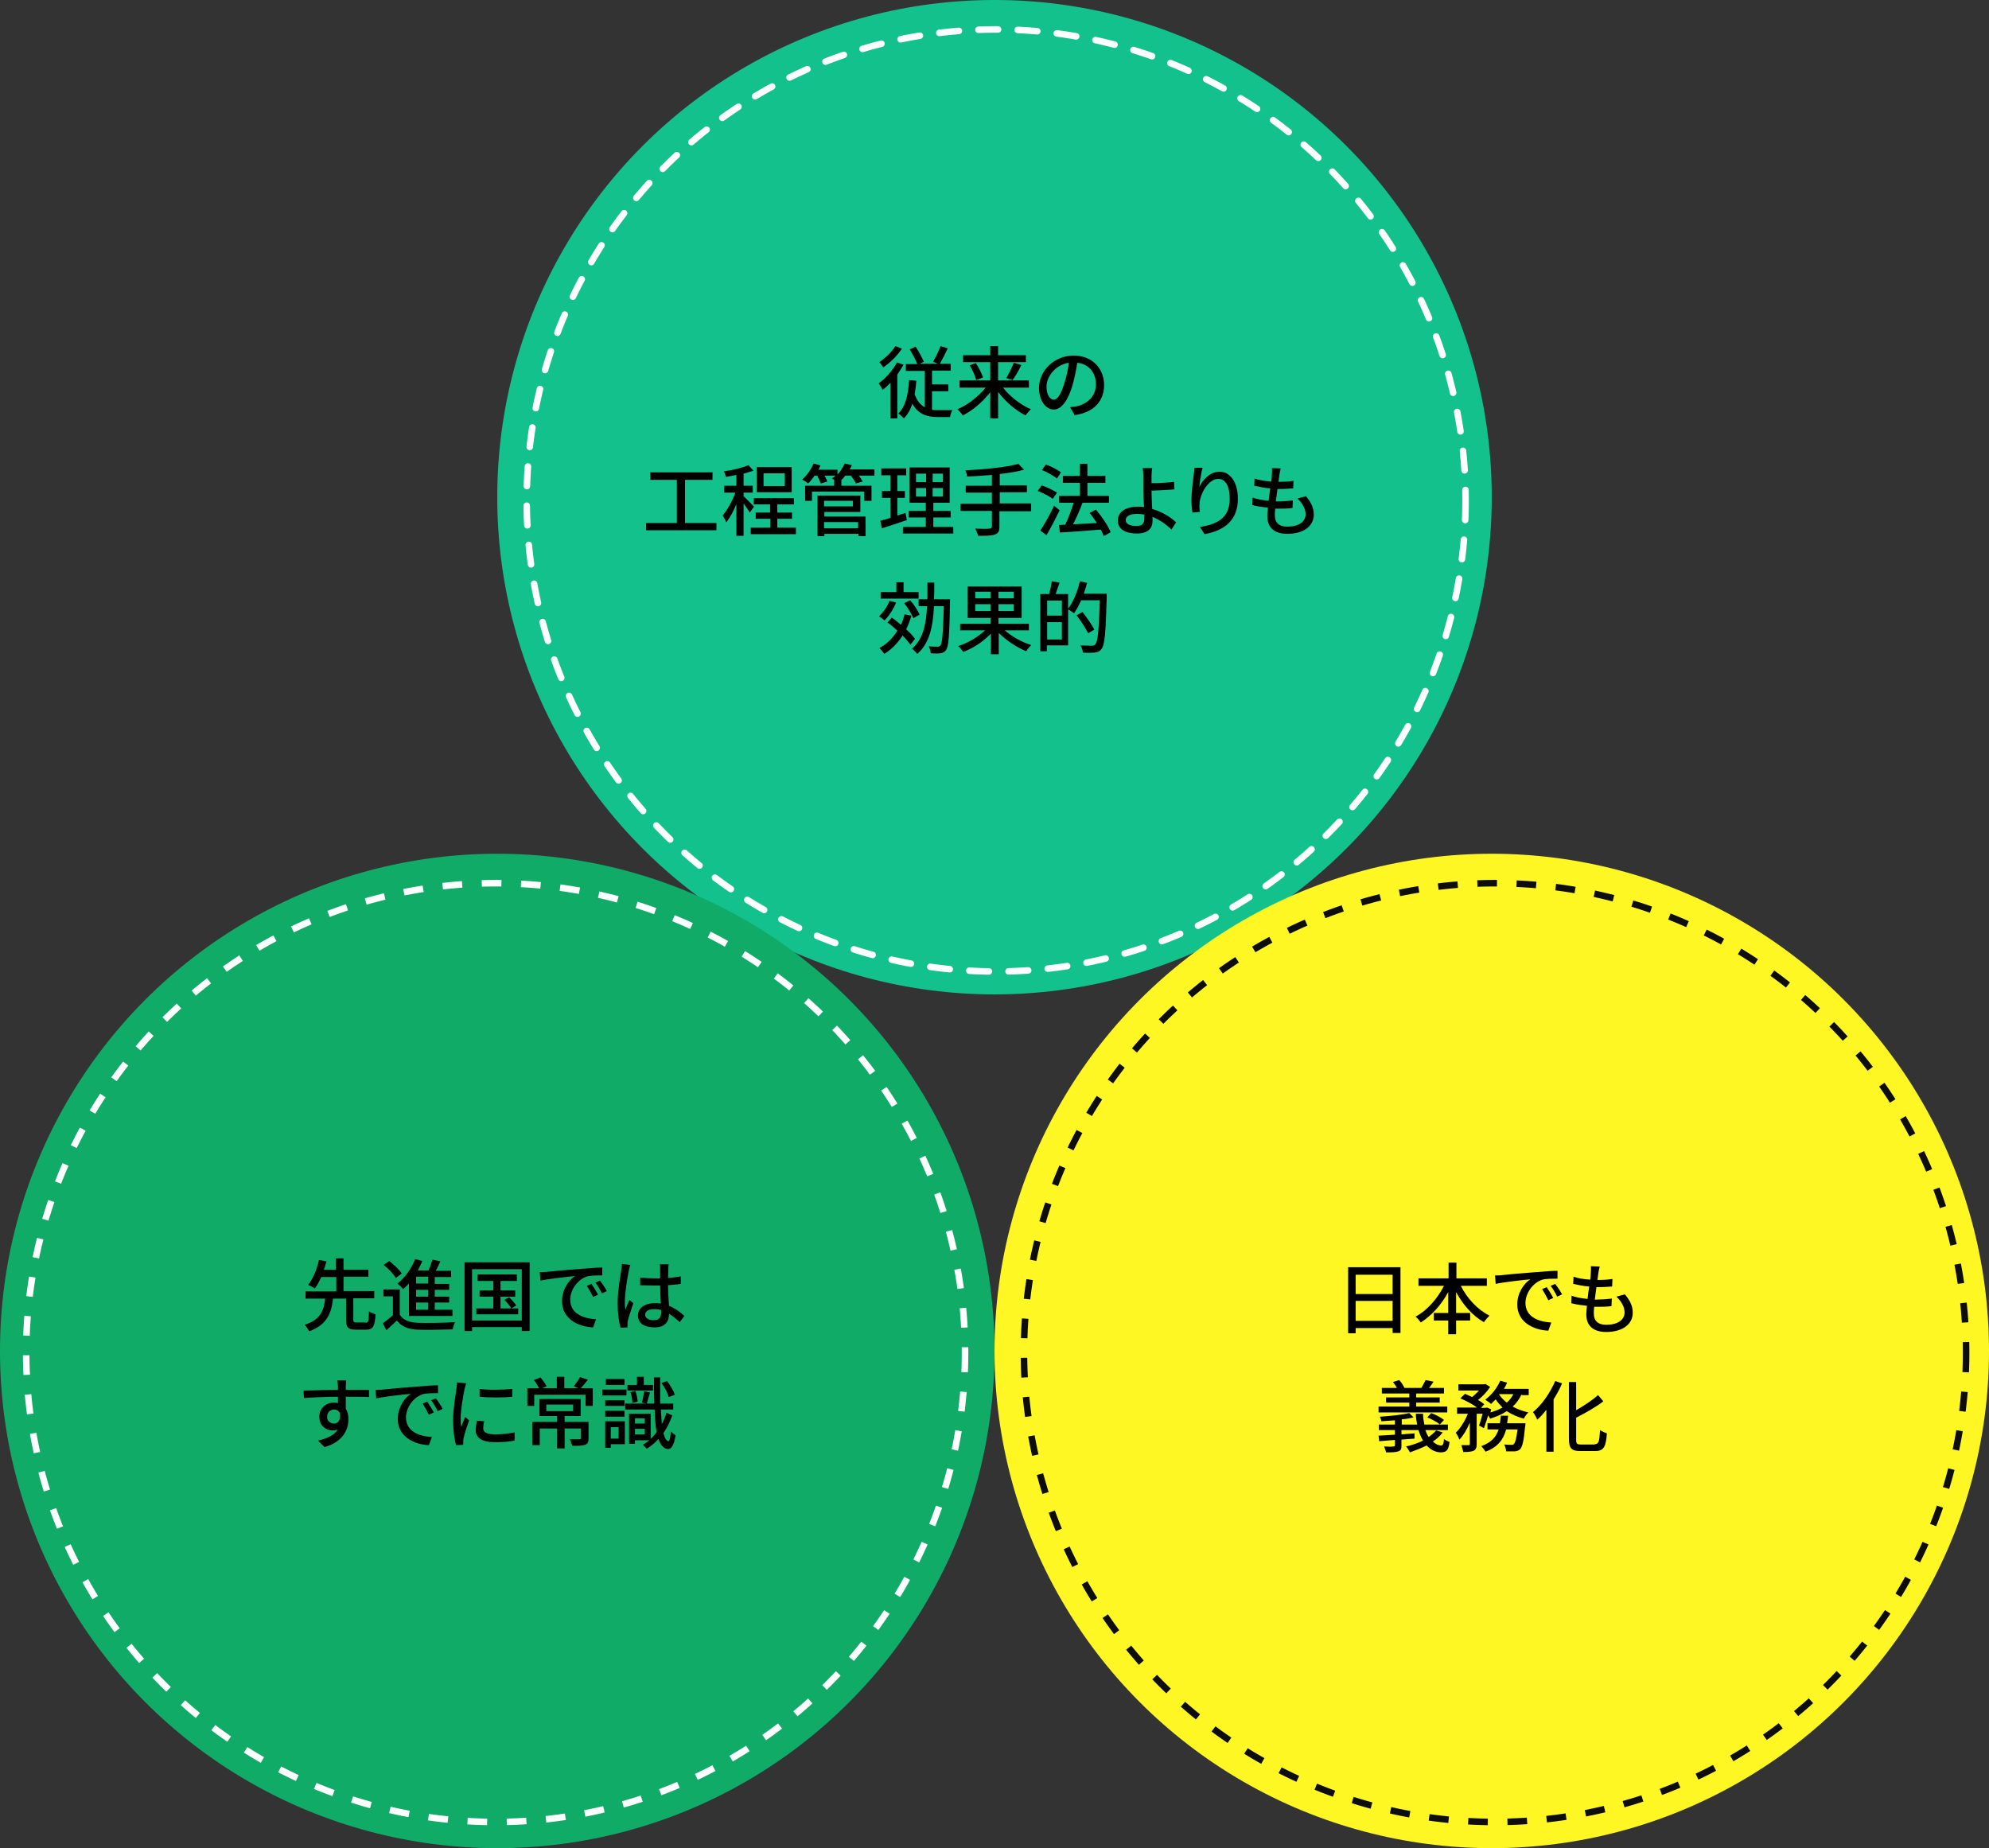 <?xml version="1.0" encoding="utf-8"?>
<!-- Generator: Adobe Illustrator 25.3.1, SVG Export Plug-In . SVG Version: 6.00 Build 0)  -->
<svg version="1.1" id="レイヤー_1" xmlns="http://www.w3.org/2000/svg" xmlns:xlink="http://www.w3.org/1999/xlink" x="0px"
	 y="0px" viewBox="0 0 608 565" style="enable-background:new 0 0 608 565;" xml:space="preserve">
<rect x="0" y="0" width="608" height="565" fill="#333333" stroke="none"/>
<style type="text/css">
	.st0{fill:#13C18D;}
	.st1{fill:#10AC67;}
	.st2{fill:#FFF724;}
	.st3{fill:none;}
	.st4{fill:none;stroke:#FFFFFF;stroke-width:2;stroke-linecap:round;stroke-linejoin:round;stroke-dasharray:6;}
	.st5{fill:none;stroke:#FFFFFF;stroke-width:2;stroke-dasharray:6;}
	.st6{fill:none;stroke:#0D0D0D;stroke-width:2;stroke-dasharray:6;}
	.st7{enable-background:new    ;}
</style>
<g id="グループ_276" transform="translate(-344 -3964)">
	<circle id="楕円形_8" class="st0" cx="648" cy="4116" r="152"/>
	<g id="グループ_7" transform="translate(344 4225)">
		<circle id="楕円形_9" class="st1" cx="152" cy="152" r="152"/>
		<circle id="楕円形_10" class="st2" cx="456" cy="152" r="152"/>
	</g>
	<g id="楕円形_11" transform="translate(504 3972)">
		<ellipse class="st3" cx="144.5" cy="145" rx="144.5" ry="145"/>
		<ellipse class="st4" cx="144.5" cy="145" rx="143.5" ry="144"/>
	</g>
	<g id="グループ_8" transform="translate(370 4235.677)">
		<g id="楕円形_9-2" transform="translate(-19 -2.677)">
			<circle class="st3" cx="144.5" cy="144.5" r="144.5"/>
			<circle class="st5" cx="144.5" cy="144.5" r="143.5"/>
		</g>
		<g id="楕円形_10-2" transform="translate(286 -2.677)">
			<ellipse class="st3" cx="145" cy="144.5" rx="145" ry="144.5"/>
			<ellipse class="st6" cx="145" cy="144.5" rx="144" ry="143.5"/>
		</g>
	</g>
	<g class="st7">
		<path d="M620.2,4075.5c-0.6,1-1.2,2-1.9,3v13.4h-2.1V4081c-0.8,0.8-1.6,1.6-2.4,2.2c-0.2-0.5-0.9-1.6-1.2-2c2.1-1.5,4.3-4,5.6-6.4
			L620.2,4075.5z M619.7,4070.6c-1.4,2.1-3.6,4.3-5.7,5.7c-0.3-0.4-0.8-1.2-1.2-1.6c1.8-1.2,3.9-3.2,4.9-4.9L619.7,4070.6z
			 M628.9,4089.3c0.6,0.1,1.3,0.1,2,0.1c0.6,0,3.5,0,4.2,0c-0.3,0.5-0.6,1.5-0.7,2.1h-3.7c-3.4,0-6.1-0.9-7.8-4.1
			c-0.6,1.8-1.4,3.3-2.6,4.5c-0.4-0.4-1.2-1.2-1.7-1.5c2.3-2.2,3-5.8,3.3-10.2l2.2,0.2c-0.1,1.5-0.3,2.8-0.5,4.1
			c0.7,2.1,1.8,3.3,3.1,4v-11.1h-5.8v-2.1h3.5c-0.5-1.3-1.5-3.1-2.3-4.5l1.8-0.8c1,1.5,2,3.4,2.5,4.6l-1.3,0.6h5.7l-1.6-0.6
			c0.8-1.3,1.8-3.4,2.3-4.8l2.2,0.7c-0.8,1.7-1.7,3.5-2.4,4.7h3.3v2.1h-5.7v4.2h5v2.1h-5V4089.3z"/>
		<path d="M650.6,4082.5c2.1,2.7,5.4,5.3,8.5,6.6c-0.5,0.5-1.2,1.3-1.6,1.9c-3-1.5-6.2-4.2-8.4-7.2v8.1h-2.4v-8
			c-2.3,3-5.4,5.6-8.4,7.1c-0.4-0.6-1.1-1.4-1.6-1.9c3.1-1.3,6.4-3.9,8.6-6.6h-8v-2.2h9.4v-5.6h-8.3v-2.1h8.3v-2.8h2.4v2.8h8.5v2.1
			h-8.5v5.6h9.4v2.2H650.6z M642.3,4075c0.9,1.4,1.8,3.2,2.2,4.4l-2.1,0.8c-0.3-1.2-1.1-3.1-2-4.5L642.3,4075z M651.6,4079.6
			c0.8-1.3,1.7-3.2,2.3-4.7l2.3,0.7c-0.8,1.6-1.8,3.5-2.7,4.6L651.6,4079.6z"/>
	</g>
	<g class="st7">
		<path d="M671.1,4088.5c0.8-0.1,1.5-0.2,2.1-0.3c3-0.7,5.8-2.9,5.8-6.7c0-3.5-2.1-6.2-5.7-6.6c-0.3,2.1-0.8,4.4-1.4,6.7
			c-1.4,4.8-3.4,7.6-5.8,7.6c-2.4,0-4.5-2.7-4.5-6.6c0-5.3,4.7-9.9,10.6-9.9c5.7,0,9.3,4,9.3,9c0,5-3.2,8.4-9,9.2L671.1,4088.5z
			 M669.4,4081c0.6-1.9,1.1-4,1.3-6.1c-4.3,0.7-6.8,4.4-6.8,7.3c0,2.7,1.2,4,2.2,4C667.2,4086.2,668.3,4084.7,669.4,4081z"/>
	</g>
	<g class="st7">
		<path d="M563,4123.9v2.2h-21.5v-2.2h9.4v-13.2h-8.1v-2.3h19v2.3h-8.4v13.2H563z"/>
		<path d="M573.2,4120.7c-0.4-0.7-1.2-1.8-1.9-2.8v9.9h-2.2v-9.7c-0.9,2.2-2,4.2-3.1,5.6c-0.2-0.6-0.7-1.5-1.1-2.1
			c1.4-1.6,3-4.5,3.9-7h-3.4v-2.1h3.7v-3.3c-1.1,0.2-2.2,0.4-3.2,0.6c-0.1-0.5-0.4-1.2-0.6-1.7c2.7-0.4,5.7-1.1,7.5-1.9l1.5,1.7
			c-0.9,0.3-1.9,0.6-3,0.9v3.7h2.8v2.1h-2.8v1.1c0.7,0.6,2.7,2.7,3.2,3.2L573.2,4120.7z M587.3,4125.3v2h-13.8v-2h6v-2.7H575v-1.9
			h4.4v-2.5h-5v-1.9h12.3v1.9h-5.1v2.5h4.5v1.9h-4.5v2.7H587.3z M586,4114.5h-10.7v-7.7H586V4114.5z M583.9,4108.7h-6.5v3.9h6.5
			V4108.7z"/>
		<path d="M611.2,4109.4h-4.7c0.5,0.6,0.9,1.3,1.2,1.8l-2.1,0.6c-0.2-0.6-0.9-1.6-1.5-2.4h-1.7c-0.4,0.5-0.7,0.9-1.2,1.3h0v1.8h9.2
			v4.6h-2.2v-2.8h-16v2.8h-2.1v-4.6h8.9v-1.8h0.1c-0.3-0.1-0.6-0.3-0.8-0.4c0.4-0.3,0.8-0.6,1.1-0.9H596c0.4,0.6,0.7,1.3,0.9,1.8
			l-2,0.6c-0.2-0.6-0.7-1.6-1.1-2.4H593c-0.6,0.9-1.3,1.8-2,2.4c-0.4-0.4-1.3-0.9-1.8-1.2c1.4-1.2,2.7-3,3.5-4.9l2.1,0.6
			c-0.2,0.4-0.4,0.9-0.6,1.3h5.8v1.5c0.9-1,1.7-2.2,2.2-3.4l2.2,0.5c-0.2,0.5-0.4,0.9-0.7,1.3h7.6V4109.4z M595.9,4121.9h12.7v6
			h-2.2v-0.7h-10.4v0.7h-2.1v-12.4h13.1v5h-11V4121.9z M595.9,4117.1v1.7h8.8v-1.7H595.9z M595.9,4123.6v1.9h10.4v-1.9H595.9z"/>
		<path d="M621.2,4123c-2.6,0.9-5.4,1.8-7.6,2.5l-0.5-2.3c0.9-0.2,1.9-0.5,3.1-0.9v-6.1h-2.6v-2.1h2.6v-4.8h-2.8v-2.1h7.6v2.1h-2.7
			v4.8h2.3v2.1h-2.3v5.4c0.8-0.3,1.7-0.5,2.5-0.8L621.2,4123z M635.4,4125.1v2H620v-2h7v-2.9h-5.2v-2h5.2v-2.5h-5v-10.8h12.3v10.8
			h-5v2.5h5.3v2h-5.3v2.9H635.4z M624,4111.4h3.1v-2.6H624V4111.4z M624,4115.8h3.1v-2.6H624V4115.8z M632.2,4108.8h-3.1v2.6h3.1
			V4108.8z M632.2,4113.2h-3.1v2.6h3.1V4113.2z"/>
		<path d="M659.1,4120.3h-9.6v4.7c0,1.5-0.4,2.1-1.4,2.4c-1,0.4-2.6,0.4-5.1,0.4c-0.1-0.6-0.6-1.6-0.9-2.2c1.9,0.1,3.8,0.1,4.4,0
			c0.5,0,0.7-0.2,0.7-0.7v-4.7h-9.6v-2.2h9.6v-3.4h-8v-2.1h8v-3.3c-2.6,0.2-5.2,0.4-7.6,0.5c0-0.6-0.3-1.5-0.5-1.9
			c5.7-0.3,12.4-0.9,16.2-2l1.7,1.8c-2.1,0.6-4.6,1-7.4,1.3v3.5h8.3v2.1h-8.3v3.4h9.6V4120.3z"/>
		<path d="M665.8,4116.5c-1-0.8-3-1.8-4.6-2.4l1.2-1.7c1.6,0.5,3.6,1.5,4.7,2.2L665.8,4116.5z M667.9,4120c-1.2,2.5-2.7,5.4-4,7.6
			l-1.9-1.4c1.2-1.8,3-4.9,4.2-7.6L667.9,4120z M667.1,4110.3c-1-0.8-3-2-4.6-2.6l1.2-1.7c1.6,0.6,3.6,1.6,4.6,2.4L667.1,4110.3z
			 M681.4,4127.9c-0.2-0.6-0.5-1.2-0.9-2c-4.5,0.4-9.2,0.7-12.5,0.9l-0.3-2.3l1.9-0.1c1-1.9,1.9-4.6,2.6-6.7h-4.5v-2.1h6.4v-4h-5.2
			v-2.1h5.2v-3.7h2.3v3.7h5.5v2.1h-5.5v4h6.6v2.1h-8.1c-0.8,2.2-1.9,4.7-2.9,6.6c2.3-0.1,4.8-0.3,7.3-0.4c-0.7-1.1-1.5-2.2-2.2-3.1
			l1.9-1c1.8,2.1,3.7,4.9,4.5,6.9L681.4,4127.9z"/>
	</g>
	<g class="st7">
		<path d="M702.1,4125.9c-1.5-1.5-3.5-2.9-5.8-3.9c0,0.5,0,0.9,0,1.3c0,2-1.2,3.8-4.7,3.8c-3.3,0-5.9-1.1-5.9-4c0-2.3,2-4.2,6.2-4.2
			c0.6,0,1.2,0,1.8,0.1c-0.1-1.9-0.2-4-0.2-5.3c0-1.4,0-3.1,0-4.1c0-1-0.1-2-0.2-2.5h2.9c-0.1,0.6-0.2,1.7-0.2,2.5
			c0,0.6,0,1.3,0,2.1c1.9,0,4.8-0.1,6.9-0.4l0.1,2.3c-2.1,0.2-5,0.3-7,0.4c0,1.5,0.1,3.7,0.2,5.6c3.1,0.9,5.7,2.5,7.3,4.1
			L702.1,4125.9z M693.8,4121.3c-0.7-0.1-1.4-0.2-2.2-0.2c-2.2,0-3.5,0.7-3.5,1.9c0,1.2,1.3,1.8,3.3,1.8c1.7,0,2.4-0.7,2.4-2.4
			C693.8,4122.2,693.8,4121.8,693.8,4121.3z"/>
		<path d="M711.6,4107c-0.4,1.5-0.9,4.4-1,5.9c1-2.2,3.3-4.7,6.2-4.7c3.2,0,5.6,3.2,5.6,8.3c0,6.6-4.2,9.7-10.2,10.8l-1.4-2.2
			c5.2-0.8,9.1-2.7,9.1-8.6c0-3.7-1.2-6.1-3.5-6.1c-2.9,0-5.5,4.3-5.7,7.4c-0.1,0.8-0.1,1.6,0.1,2.7l-2.3,0.2
			c-0.1-0.9-0.3-2.3-0.3-3.8c0-2.2,0.4-5.5,0.7-7.7c0.1-0.8,0.2-1.6,0.2-2.2L711.6,4107z"/>
		<path d="M743.2,4115.7c1.6,1.9,2.4,3.6,2.4,5.6c0,3.6-3.2,5.9-8.1,5.9c-3.5,0-6.1-1.5-6.1-5.4c0-0.6,0.1-1.5,0.2-2.6
			c-1.8-0.2-3.4-0.4-4.8-0.8l0.1-2.3c1.5,0.6,3.2,0.8,4.9,1c0.1-1.2,0.3-2.6,0.5-3.8c-1.7-0.1-3.5-0.5-4.9-0.8l0.1-2.2
			c1.4,0.5,3.3,0.8,5.1,0.9c0.1-0.9,0.2-1.6,0.2-2.2c0-0.6,0.1-1.2,0-1.9l2.7,0.1c-0.2,0.7-0.3,1.3-0.4,1.9l-0.3,2.2
			c1.8,0,3.4-0.1,4.6-0.3l-0.1,2.3c-1.5,0.1-2.8,0.2-4.8,0.2h0c-0.2,1.2-0.3,2.5-0.5,3.8h0.3c1.5,0,3.2-0.1,4.9-0.3l-0.1,2.3
			c-1.5,0.2-2.9,0.2-4.4,0.2c-0.3,0-0.6,0-0.9,0c-0.1,0.8-0.1,1.6-0.1,2.1c0,2.1,1.2,3.4,3.8,3.4c3.5,0,5.6-1.5,5.6-3.8
			c0-1.6-0.9-3.3-2.5-4.8L743.2,4115.7z"/>
	</g>
	<g class="st7">
		<path d="M617.9,4148.2c-0.8,2.1-2.2,4.1-3.5,5.5c-0.4-0.4-1.2-1-1.7-1.3c1.3-1.2,2.5-2.9,3.2-4.7L617.9,4148.2z M622.6,4152.2
			c-0.4,1.5-1,2.9-1.6,4.2c1.1,1,2.1,2,2.7,2.9l-1.4,1.8c-0.6-0.8-1.4-1.8-2.4-2.8c-1.5,2.3-3.3,4.2-5.6,5.6
			c-0.3-0.5-1.1-1.4-1.5-1.8c2.3-1.2,4.1-3,5.5-5.3c-1-0.9-2-1.8-3-2.5l1.3-1.5c0.9,0.6,1.8,1.4,2.8,2.2c0.5-1,0.8-2,1.1-3.2
			L622.6,4152.2z M624.8,4147h-11.6v-2h4.8v-3h2.2v3h4.6V4147z M623.2,4153c-0.5-1.2-1.7-3.2-2.8-4.6l1.8-0.9
			c1.2,1.3,2.4,3.2,2.9,4.4L623.2,4153z M634.4,4147.2c0,0,0,0.8,0,1.1c-0.2,9.9-0.4,13.3-1.2,14.4c-0.5,0.7-1,0.9-1.7,1
			c-0.7,0.1-1.9,0.1-3,0c0-0.6-0.3-1.5-0.6-2.1c1.2,0.1,2.2,0.1,2.7,0.1c0.4,0,0.6-0.1,0.9-0.4c0.5-0.6,0.8-3.7,1-12h-3
			c-0.3,6.1-1.3,11.3-5.1,14.6c-0.4-0.5-1.1-1.2-1.6-1.6c3.4-2.9,4.3-7.5,4.6-13h-2.6v-2.1h2.7c0-1.6,0-3.3,0-5.1h2.1
			c0,1.8,0,3.4-0.1,5.1H634.4z"/>
		<path d="M650.9,4156.5c2.2,2,5.4,3.8,8.3,4.7c-0.5,0.5-1.2,1.3-1.5,1.9c-2.9-1.2-6.1-3.3-8.4-5.6v6.5h-2.4v-6.3
			c-2.3,2.4-5.4,4.5-8.5,5.6c-0.3-0.5-1-1.4-1.5-1.8c3-0.9,6.1-2.8,8.2-4.8h-7.6v-2h9.3v-1.8h-7v-9.6h16.5v9.6h-7.1v1.8h9.3v2H650.9
			z M642.1,4146.9h4.7v-2h-4.7V4146.9z M646.8,4150.8v-2.1h-4.7v2.1H646.8z M653.9,4144.9h-4.7v2h4.7V4144.9z M653.9,4148.7h-4.7
			v2.1h4.7V4148.7z"/>
		<path d="M682.3,4145.6c0,0,0,0.8,0,1.1c-0.3,10.8-0.6,14.5-1.6,15.7c-0.6,0.8-1.2,1-2.1,1.1c-0.8,0.1-2.3,0.1-3.6,0
			c0-0.6-0.3-1.5-0.7-2.2c1.5,0.1,2.9,0.1,3.5,0.1c0.5,0,0.7-0.1,1-0.4c0.8-0.8,1.1-4.4,1.4-13.5h-5.7c-0.7,1.5-1.4,2.9-2.2,4
			c-0.4-0.3-1.2-0.9-1.8-1.2v11h-6.5v1.8h-2v-17.5h2.7c0.3-1.2,0.7-2.7,0.8-3.9l2.4,0.4c-0.4,1.2-0.9,2.5-1.2,3.5h3.8v4.5
			c1.6-2.1,2.9-5.3,3.6-8.4l2.2,0.5c-0.3,1.1-0.6,2.2-1,3.3H682.3z M664.1,4147.6v4.6h4.5v-4.6H664.1z M668.6,4159.5v-5.3h-4.5v5.3
			H668.6z M676.6,4157.6c-0.7-1.5-2.2-3.8-3.5-5.5l1.8-1c1.3,1.7,2.9,3.9,3.6,5.4L676.6,4157.6z"/>
	</g>
	<g class="st7">
		<path d="M455.8,4368.4c0.8,0,0.9-0.5,1-3.5c0.5,0.4,1.4,0.7,2,0.9c-0.2,3.7-0.8,4.7-2.9,4.7h-3.1c-2.4,0-3-0.7-3-3v-6.5h-4
			c-0.5,4.4-1.8,8-7.3,10c-0.3-0.6-0.9-1.5-1.4-2c4.9-1.5,5.9-4.4,6.3-8h-6v-2.2h9.4v-4.4h-4.6c-0.6,1.3-1.2,2.5-2,3.5
			c-0.5-0.4-1.4-0.8-2-1.1c1.6-2,2.8-5.2,3.3-7.6l2.3,0.4c-0.2,0.8-0.5,1.7-0.8,2.6h3.7v-3.5h2.3v3.5h7.6v2.1h-7.6v4.4h9.4v2.2h-6.4
			v6.5c0,0.7,0.1,0.9,1,0.9H455.8z"/>
		<path d="M466.2,4365.9c1,1.7,2.9,2.4,5.6,2.5c2.7,0.1,8.3,0,11.3-0.2c-0.3,0.5-0.6,1.5-0.7,2.2c-2.8,0.1-7.8,0.2-10.6,0.1
			c-3-0.1-5-0.9-6.5-2.8c-1,1-2.1,1.9-3.2,3l-1.1-2.2c1-0.6,2.1-1.6,3.1-2.4v-5.8h-2.9v-2.1h5V4365.9z M465,4354.7
			c-0.7-1.2-2.3-2.9-3.7-4l1.7-1.2c1.4,1.1,3.1,2.7,3.8,3.8L465,4354.7z M469,4356.4c-0.6,0.6-1.2,1.2-1.8,1.7
			c-0.3-0.5-1.2-1.3-1.7-1.7c2.3-1.8,4.3-4.6,5.4-7.5l2.2,0.6c-0.4,1-0.9,1.9-1.4,2.9h3.3c0.5-1.1,0.9-2.4,1.2-3.3l2.4,0.5
			c-0.4,1-0.9,2-1.4,2.9h4.7v1.9h-5v2.1h4.4v1.8h-4.4v2.1h4.4v1.8h-4.4v2.2h5.4v1.9H469V4356.4z M474.9,4354.3h-3.7v2.1h3.7V4354.3z
			 M474.9,4358.3h-3.7v2.1h3.7V4358.3z M474.9,4362.2h-3.7v2.2h3.7V4362.2z"/>
		<path d="M505.9,4349.9v21h-2.4v-1.2h-15.2v1.2h-2.3v-21H505.9z M503.5,4367.7V4352h-15.2v15.7H503.5z M502.4,4364v1.8h-12.8v-1.8
			h5.2v-3.6h-4.2v-1.9h4.2v-2.9H490v-2h12v2h-5v2.9h4.5v1.9h-4.5v3.6h3.3c-0.4-0.7-1.3-1.8-2.1-2.6l1.4-0.8c0.8,0.7,1.8,1.8,2.2,2.5
			l-1.5,0.9H502.4z"/>
	</g>
	<g class="st7">
		<path d="M511.3,4352.8c1.7-0.2,6-0.6,10.3-0.9c2.5-0.2,4.9-0.4,6.5-0.4l0,2.4c-1.3,0-3.4,0-4.6,0.3c-3.1,1-5.2,4.3-5.2,7.1
			c0,4.3,4,5.8,7.9,6l-0.9,2.5c-4.7-0.2-9.5-2.7-9.5-8c0-3.6,2.1-6.5,4-7.7c-2.1,0.2-7.9,0.8-10.6,1.4l-0.2-2.6
			C510,4352.9,510.8,4352.9,511.3,4352.8z M526.8,4359.8l-1.5,0.7c-0.6-1.2-1.2-2.3-1.9-3.4l1.4-0.6
			C525.4,4357.4,526.3,4358.8,526.8,4359.8z M529.5,4358.7l-1.5,0.7c-0.6-1.2-1.2-2.3-2-3.3l1.4-0.6
			C528,4356.3,529,4357.7,529.5,4358.7z"/>
		<path d="M536.7,4350.7c-0.2,0.4-0.4,1.4-0.5,1.8c-0.4,1.9-1.2,6.9-1.2,9.4c0,0.8,0,1.6,0.2,2.5c0.3-1,0.8-2.1,1.2-3l1.2,1
			c-0.6,1.8-1.4,4.2-1.7,5.4c-0.1,0.3-0.1,0.8-0.1,1.1c0,0.2,0,0.6,0,0.9l-2.1,0.1c-0.5-1.7-0.9-4.3-0.9-7.5c0-3.6,0.8-8.1,1.1-10
			c0.1-0.6,0.2-1.3,0.2-2L536.7,4350.7z M551.8,4368.2c-1.1-1-2.2-1.9-3.3-2.6v0.1c0,2.2-1.1,4.1-4.4,4.1c-3.2,0-5.1-1.3-5.1-3.6
			c0-2.2,1.9-3.8,5.1-3.8c0.7,0,1.3,0,1.9,0.1c-0.1-1.7-0.2-3.7-0.2-5.5c-0.7,0-1.3,0-2,0c-1.4,0-2.7-0.1-4.1-0.1l0-2.3
			c1.4,0.1,2.7,0.2,4.1,0.2c0.7,0,1.3,0,2,0c0-1.2,0-2.2,0-2.8c0-0.4,0-1.1-0.1-1.5h2.7c-0.1,0.5-0.1,1-0.1,1.5c0,0.6,0,1.6-0.1,2.7
			c1.4-0.1,2.7-0.3,3.9-0.5v2.3c-1.2,0.2-2.6,0.3-3.9,0.4c0,2.4,0.2,4.5,0.3,6.3c2,0.8,3.5,2,4.7,3.1L551.8,4368.2z M546.1,4364.5
			c-0.7-0.2-1.4-0.3-2.2-0.3c-1.6,0-2.7,0.7-2.7,1.7c0,1.1,1.1,1.7,2.6,1.7c1.8,0,2.3-0.9,2.3-2.4V4364.5z"/>
	</g>
	<g class="st7">
		<path d="M456.8,4391.1c-1.4-0.1-3.6-0.1-7.1-0.1c0,1.3,0,2.7,0,3.7c0.6,0.9,0.8,1.9,0.8,3.2c0,3.2-1.7,6.9-7.3,8.5l-2-2
			c2.8-0.6,5-1.7,6.1-3.4c-0.5,0.2-1,0.3-1.7,0.3c-1.9,0-4-1.4-4-4.2c0-2.5,2-4.3,4.4-4.3c0.5,0,0.9,0,1.3,0.2l0-2
			c-3.6,0-7.5,0.2-10.4,0.4l-0.1-2.3c2.7,0,7.1-0.2,10.5-0.2c0-0.5,0-0.9,0-1.2c0-0.6-0.1-1.4-0.2-1.7h2.7c0,0.3-0.1,1.4-0.1,1.7
			c0,0.3,0,0.7,0,1.2h7.1L456.8,4391.1z M446.1,4399.2c1.2,0,2.1-1,1.8-3.2c-0.4-0.8-1.1-1.1-1.8-1.1c-1.1,0-2.1,0.8-2.1,2.2
			C443.9,4398.4,445,4399.2,446.1,4399.2z"/>
		<path d="M461.1,4388.8c1.7-0.2,6-0.6,10.3-0.9c2.5-0.2,4.9-0.4,6.5-0.4l0,2.4c-1.3,0-3.4,0-4.6,0.3c-3.1,1-5.2,4.3-5.2,7.1
			c0,4.3,4,5.8,7.9,6l-0.9,2.5c-4.7-0.2-9.5-2.7-9.5-8c0-3.6,2.1-6.5,4-7.7c-2.1,0.2-7.9,0.8-10.6,1.4l-0.2-2.6
			C459.8,4388.9,460.6,4388.9,461.1,4388.8z M476.6,4395.8l-1.5,0.7c-0.6-1.2-1.2-2.3-1.9-3.4l1.4-0.6
			C475.2,4393.4,476.1,4394.8,476.6,4395.8z M479.3,4394.7l-1.5,0.7c-0.6-1.2-1.2-2.3-2-3.3l1.4-0.6
			C477.9,4392.3,478.8,4393.7,479.3,4394.7z"/>
		<path d="M486.5,4386.9c-0.2,0.5-0.4,1.4-0.5,1.8c-0.4,1.9-1.2,6.4-1.2,9c0,0.8,0,1.6,0.2,2.5c0.4-1,0.8-2.1,1.2-3l1.2,1
			c-0.6,1.8-1.5,4.3-1.7,5.5c-0.1,0.3-0.1,0.8-0.1,1.1c0,0.2,0,0.6,0,0.9l-2.2,0.1c-0.5-1.7-0.9-4.5-0.9-7.7c0-3.6,0.8-7.6,1-9.5
			c0.1-0.6,0.2-1.3,0.2-2L486.5,4386.9z M492,4398.5c-0.2,0.8-0.3,1.5-0.3,2.1c0,1.1,0.8,1.9,3.7,1.9c2.1,0,3.9-0.2,5.9-0.6l0,2.5
			c-1.5,0.3-3.5,0.5-6,0.5c-4,0-5.9-1.4-5.9-3.7c0-0.9,0.2-1.9,0.4-2.9L492,4398.5z M500.6,4388.6v2.4c-2.7,0.3-7.2,0.3-10,0v-2.4
			C493.4,4389,498.1,4388.9,500.6,4388.6z"/>
	</g>
	<g class="st7">
		<path d="M525.2,4388.4v5.4H523v-3.4h-15.7v3.4h-2.1v-5.4h3.6c-0.4-0.7-1-1.8-1.6-2.5l2-0.8c0.7,0.8,1.5,1.9,1.9,2.7l-1.4,0.6h4.5
			v-3.5h2.3v3.5h4.3l-1.4-0.6c0.6-0.8,1.5-2,1.9-2.8l2.4,0.8c-0.7,0.9-1.5,1.9-2.2,2.6H525.2z M523.9,4403.7c0,1.1-0.2,1.7-1.1,2
			c-0.8,0.3-2.1,0.3-3.9,0.3c-0.1-0.6-0.5-1.5-0.7-2c1.3,0,2.5,0,2.9,0c0.4,0,0.5-0.1,0.5-0.4v-2.9h-5v6.1h-2.3v-6.1H509v5.1h-2.3
			v-7.1h7.6v-1.8h-5.4v-5.2h12.6v5.2h-4.9v1.8h7.3V4403.7z M511,4395.4h8.2v-2H511V4395.4z"/>
		<path d="M535.5,4390.6h-7.4v-1.8h7.4V4390.6z M534.9,4405.5h-4.2v1.1H529v-8.1h6V4405.5z M534.9,4393.8H529v-1.7h5.9V4393.8z
			 M529,4395.3h5.9v1.8H529V4395.3z M534.9,4387.4h-5.7v-1.8h5.7V4387.4z M530.7,4400.3v3.5h2.4v-3.5H530.7z M549.5,4396.7
			c-0.7,2-1.6,3.8-2.7,5.4c0.4,1.6,0.9,2.4,1.5,2.5c0.4,0,0.6-1.2,0.8-3c0.3,0.4,1.1,1,1.4,1.2c-0.5,3.3-1.4,4.2-2.3,4.2
			c-1.3-0.1-2.3-1.2-2.9-3.1c-1.1,1.2-2.3,2.2-3.6,3c-0.3-0.4-0.9-0.9-1.2-1.2c0.7-0.4,1.3-0.9,2-1.4h-4.4v1.1h-1.8v-9.2h6.6v7.7
			c0.6-0.6,1.3-1.3,1.8-2.1c-0.3-1.8-0.5-4.2-0.6-6.9h-9v-1.8h6.5l-1.4-0.3c0.3-1,0.6-2.5,0.7-3.5l1.8,0.4c-0.4,1.2-0.7,2.6-1,3.4
			h2.3c-0.1-2.4-0.1-5.1-0.1-8h1.9c0,2.9,0,5.6,0,8h4v1.8H546c0.1,1.7,0.2,3.2,0.3,4.5c0.6-1.1,1.1-2.3,1.4-3.5L549.5,4396.7z
			 M543.5,4389.1h-7.7v-1.7h2.9v-2.5h2.1v2.5h2.8V4389.1z M538.2,4389.2c0.4,1,0.7,2.4,0.7,3.3l-1.6,0.4c0-0.9-0.2-2.3-0.6-3.3
			L538.2,4389.2z M538.1,4397.6v1.6h3v-1.6H538.1z M541.1,4402.5v-1.7h-3v1.7H541.1z M548.4,4391.1c-0.3-1.2-1.2-3-2.2-4.3l1.7-0.6
			c1,1.3,2,3,2.4,4.2L548.4,4391.1z"/>
	</g>
	<g class="st7">
		<path d="M772.1,4351.4v20.1h-2.4v-1.5h-11.3v1.6h-2.3v-20.2H772.1z M758.4,4353.7v5.9h11.3v-5.9H758.4z M769.7,4367.8v-6.1h-11.3
			v6.1H769.7z"/>
		<path d="M790.5,4357c1.9,3.9,5.2,7.4,8.8,9.2c-0.5,0.5-1.3,1.4-1.7,2c-3.4-1.9-6.4-5.3-8.5-9.2v6.4h4.3v2.3h-4.3v4.2h-2.4v-4.2
			h-4.4v-2.3h4.4v-6.4c-2.1,3.9-5.1,7.2-8.4,9.3c-0.4-0.6-1.1-1.4-1.6-1.8c3.5-1.8,6.7-5.5,8.7-9.4h-7.8v-2.3h9.2v-4.8h2.4v4.8h9.3
			v2.3H790.5z"/>
	</g>
	<g class="st7">
		<path d="M803.3,4353.8c1.7-0.2,6-0.6,10.3-0.9c2.5-0.2,4.9-0.4,6.5-0.4l0,2.4c-1.3,0-3.4,0-4.6,0.3c-3.1,1-5.2,4.3-5.2,7.1
			c0,4.3,4,5.8,7.9,6l-0.9,2.5c-4.7-0.2-9.5-2.7-9.5-8c0-3.6,2.1-6.5,4-7.7c-2.1,0.2-7.9,0.8-10.6,1.4l-0.2-2.6
			C802,4353.9,802.8,4353.9,803.3,4353.8z M818.8,4360.8l-1.5,0.7c-0.6-1.2-1.2-2.3-1.9-3.4l1.4-0.6
			C817.4,4358.4,818.3,4359.8,818.8,4360.8z M821.5,4359.7l-1.5,0.7c-0.6-1.2-1.2-2.3-2-3.3l1.4-0.6
			C820,4357.3,821,4358.7,821.5,4359.7z"/>
		<path d="M840.7,4359.7c1.6,1.9,2.4,3.6,2.4,5.6c0,3.6-3.2,5.9-8.1,5.9c-3.5,0-6.1-1.5-6.1-5.4c0-0.6,0.1-1.5,0.2-2.6
			c-1.8-0.2-3.4-0.4-4.8-0.8l0.1-2.3c1.5,0.6,3.2,0.8,4.9,1c0.1-1.2,0.3-2.6,0.5-3.8c-1.7-0.1-3.5-0.5-4.9-0.8l0.1-2.2
			c1.4,0.5,3.3,0.8,5.1,0.9c0.1-0.9,0.2-1.6,0.2-2.2c0-0.6,0.1-1.2,0-1.9l2.7,0.1c-0.2,0.7-0.3,1.3-0.4,1.9l-0.3,2.2
			c1.8,0,3.4-0.1,4.6-0.3l-0.1,2.3c-1.5,0.1-2.8,0.2-4.8,0.2h0c-0.2,1.2-0.3,2.5-0.5,3.8h0.3c1.5,0,3.2-0.1,4.9-0.3l-0.1,2.3
			c-1.5,0.2-2.9,0.2-4.4,0.2c-0.3,0-0.6,0-0.9,0c-0.1,0.8-0.1,1.6-0.1,2.1c0,2.1,1.2,3.4,3.8,3.4c3.5,0,5.6-1.5,5.6-3.8
			c0-1.6-0.9-3.3-2.5-4.8L840.7,4359.7z"/>
	</g>
	<g class="st7">
		<path d="M785,4401.9c-0.8,1.1-1.8,2-3,2.8c0.8,0.8,1.7,1.2,2.5,1.2c0.6,0,0.8-0.5,0.9-2c0.4,0.4,1.1,0.7,1.7,0.9
			c-0.3,2.6-1,3.2-2.7,3.2c-1.6,0-3.1-0.8-4.3-2.1c-1.6,0.8-3.4,1.5-5.1,2.1c-0.2-0.4-0.8-1.4-1.2-1.8c1.8-0.4,3.6-1,5.2-1.8
			c-0.6-0.9-1-2-1.4-3.2h-5.2v1.3c1.3-0.1,2.6-0.2,4-0.3v1.6c-1.3,0.1-2.7,0.2-4,0.3v1.8c0,1.1-0.2,1.6-1,1.8
			c-0.8,0.3-1.9,0.3-3.7,0.3c-0.1-0.5-0.4-1.2-0.6-1.8c1.2,0.1,2.5,0.1,2.8,0c0.4,0,0.5-0.1,0.5-0.4v-1.6l-4.8,0.4l-0.2-1.7
			c1.4-0.1,3.1-0.2,5-0.3v-1.4h-4.9v-1.7h4.9v-1.3c-1.4,0.1-2.8,0.2-4.1,0.3c-0.1-0.4-0.3-1-0.5-1.4c3.2-0.2,6.9-0.6,9-1.1l1.3,1.3
			c-1.1,0.3-2.3,0.5-3.6,0.6v1.6h4.7c-0.2-1-0.4-2.2-0.4-3.3h2.2c0,1.2,0.2,2.3,0.4,3.3h4.8c-0.8-0.7-2.5-1.6-3.9-2.2l1.2-1.3
			c1.4,0.5,3.1,1.4,3.9,2.1l-1.3,1.4h2.5v1.7h-6.9c0.3,0.8,0.6,1.5,1,2.1c0.9-0.6,1.7-1.3,2.3-2L785,4401.9z M786.6,4395.8h-21.2
			v-1.8h9.4v-1.2h-7.1v-1.6h7.1v-1.2h-8.4v-1.7h4.6c-0.3-0.6-0.7-1.2-1.2-1.8l1.9-0.6c0.7,0.7,1.3,1.7,1.6,2.4l-0.1,0h5.3
			c0.4-0.7,1-1.8,1.3-2.4l2.4,0.5c-0.5,0.7-0.9,1.4-1.4,1.9h4.6v1.7h-8.5v1.2h7.2v1.6h-7.2v1.2h9.5V4395.8z"/>
		<path d="M809.1,4390.2c-0.6,1.5-1.6,2.8-2.7,3.8c1.4,0.8,3.1,1.4,4.8,1.8c-0.5,0.4-1.1,1.3-1.4,1.9c-1.9-0.5-3.7-1.3-5.2-2.3
			c-1.5,1-3.2,1.7-5.1,2.3c-0.1-0.3-0.4-0.6-0.6-1c-0.4,1.4-0.9,2.8-1.3,3.9l-1.5-0.8c0.4-0.9,0.7-2.3,1.1-3.6h-1.8v9.2
			c0,1.1-0.2,1.7-0.9,2.1c-0.7,0.3-1.7,0.4-3.2,0.4c-0.1-0.6-0.4-1.5-0.6-2.1c1,0,1.9,0,2.2,0c0.3,0,0.4-0.1,0.4-0.4v-6.5
			c-0.9,2.1-2,4-3.2,5.2c-0.2-0.6-0.7-1.6-1.1-2.1c1.4-1.3,2.8-3.6,3.7-5.8h-3.3v-1.9h6.1c-1.3-1-3.4-2.1-5.1-2.8l1.4-1.4
			c0.7,0.3,1.4,0.6,2.2,1c0.7-0.6,1.5-1.3,2.1-2h-6.3v-1.9h7.9l0.4-0.1l1.4,0.9c-0.9,1.4-2.3,2.9-3.7,4c0.8,0.4,1.4,0.9,1.9,1.3
			l-1,1.1h1.5l0.3-0.1l1.3,0.5c-0.1,0.3-0.1,0.6-0.2,1c1.4-0.4,2.6-0.9,3.7-1.5c-0.8-0.8-1.5-1.6-2.1-2.5c-0.5,0.5-1,1-1.4,1.4
			c-0.4-0.4-1.3-1-1.8-1.3c1.9-1.4,3.6-3.5,4.6-5.8l2.1,0.6c-0.3,0.6-0.6,1.3-1,1.9h7.6v1.9H809.1z M810.3,4399.2c0,0,0,0.6-0.1,0.9
			c-0.4,4.3-0.8,6.1-1.5,6.9c-0.5,0.5-1,0.6-1.6,0.7c-0.6,0-1.6,0-2.7,0c0-0.6-0.3-1.5-0.6-2.1c0.9,0.1,1.8,0.1,2.2,0.1
			c0.4,0,0.6,0,0.8-0.3c0.4-0.4,0.7-1.6,1.1-4.4h-3.5c-0.8,3-2.5,5.4-6.3,6.8c-0.3-0.5-0.9-1.3-1.3-1.7c3.1-1.1,4.6-2.9,5.3-5.1
			h-3.4v-1.9h3.8c0.1-0.7,0.2-1.5,0.3-2.3h2.2c-0.1,0.8-0.2,1.5-0.3,2.3H810.3z M802.2,4390.2c0.6,1,1.4,1.8,2.4,2.6
			c0.8-0.7,1.5-1.6,2-2.6H802.2z"/>
		<path d="M821.5,4386.9c-0.7,1.7-1.6,3.3-2.6,4.9v16h-2.2V4395c-0.9,1.1-1.8,2.2-2.8,3c-0.2-0.6-0.9-1.8-1.3-2.3
			c2.7-2.2,5.2-5.8,6.8-9.5L821.5,4386.9z M831.5,4405.5c1.2,0,1.4-0.8,1.6-4.3c0.6,0.4,1.5,0.8,2.1,1c-0.3,4-0.9,5.4-3.6,5.4h-4.5
			c-2.7,0-3.5-0.8-3.5-3.7v-17.4h2.2v8.6c2.5-1.4,5-3.1,6.7-4.6l1.6,1.9c-2.3,1.8-5.4,3.5-8.3,5v6.6c0,1.4,0.2,1.6,1.5,1.6H831.5z"
			/>
	</g>
</g>
</svg>
